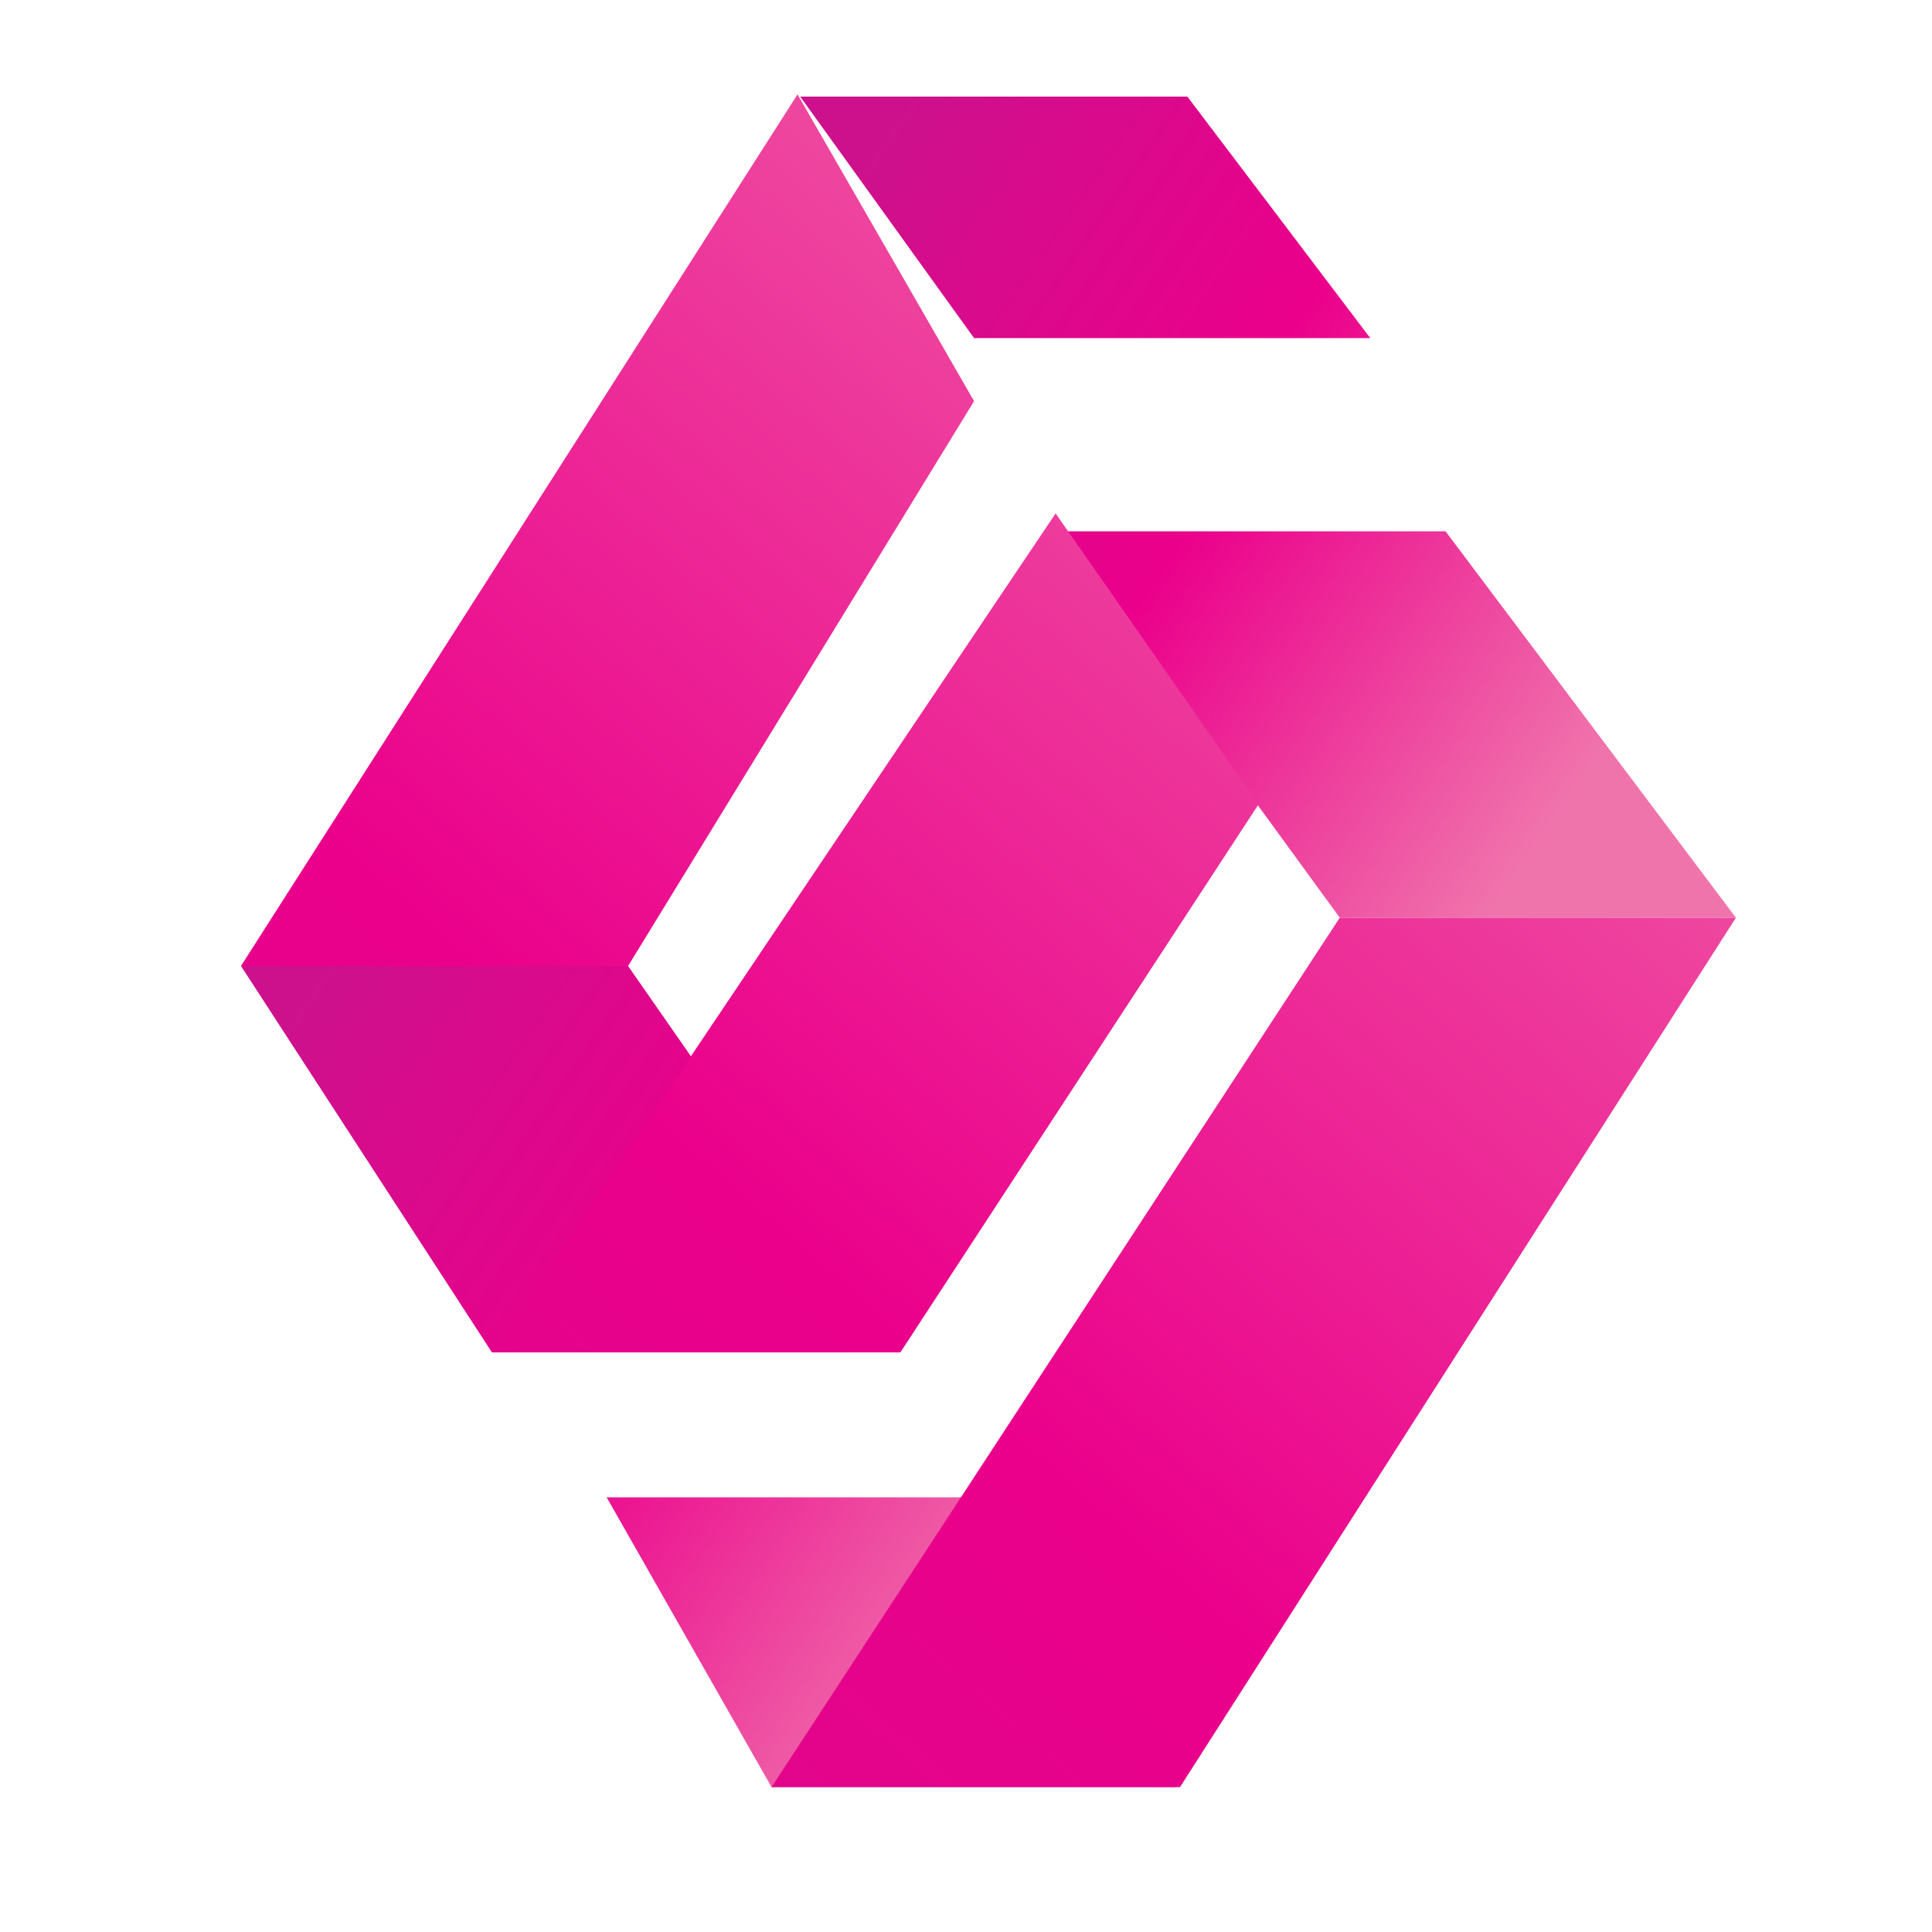 <svg version="1.1" id="Layer_6" xmlns="http://www.w3.org/2000/svg" xmlns:xlink="http://www.w3.org/1999/xlink" x="0px" y="0px" width="40px" height="40px" viewBox="0 0 40 40" enable-background="new 0 0 40 40" xml:space="preserve"> <g id="XMLID_66_"> <g> <linearGradient id="SVGID_1_" gradientUnits="userSpaceOnUse" x1="22.436" y1="31.477" x2="6.37" y2="20.398"> <stop offset="0" style="stop-color:#F074AC"></stop> <stop offset="0.5" style="stop-color:#EB008B"></stop> <stop offset="1" style="stop-color:#CD118C"></stop> </linearGradient> <polygon fill="url(#SVGID_1_)" points="10.185,28 4.989,20 13.004,20 18.571,28       "></polygon> <linearGradient id="SVGID_2_" gradientUnits="userSpaceOnUse" x1="19.951" y1="35.156" x2="3.738" y2="23.975"> <stop offset="0" style="stop-color:#F074AC"></stop> <stop offset="0.5" style="stop-color:#EB008B"></stop> <stop offset="1" style="stop-color:#CD118C"></stop> </linearGradient> <polygon fill="url(#SVGID_2_)" points="15.974,37 12.56,31 20.576,31 24.361,37       "></polygon> <linearGradient id="SVGID_3_" gradientUnits="userSpaceOnUse" x1="32.059" y1="17.225" x2="16.147" y2="6.251"> <stop offset="0" style="stop-color:#F074AC"></stop> <stop offset="0.5" style="stop-color:#EB008B"></stop> <stop offset="1" style="stop-color:#CD118C"></stop> </linearGradient> <polygon fill="url(#SVGID_3_)" points="27.738,19 21.912,11 29.928,11 35.94,19       "></polygon> <linearGradient id="SVGID_4_" gradientUnits="userSpaceOnUse" x1="34.773" y1="2.804" x2="-4.059" y2="46.944"> <stop offset="0" style="stop-color:#F074AC"></stop> <stop offset="0.5" style="stop-color:#EB008B"></stop> <stop offset="1" style="stop-color:#CD118C"></stop> </linearGradient> <polygon fill="url(#SVGID_4_)" points="21.855,10.63 10.185,28 18.641,28 26.058,16.651       "></polygon> <linearGradient id="SVGID_5_" gradientUnits="userSpaceOnUse" x1="27.523" y1="-3.533" x2="-11.333" y2="40.635"> <stop offset="0" style="stop-color:#F074AC"></stop> <stop offset="0.5" style="stop-color:#EB008B"></stop> <stop offset="1" style="stop-color:#CD118C"></stop> </linearGradient> <polygon fill="url(#SVGID_5_)" points="16.512,1.954 4.989,20 13.004,20 20.167,8.305         "></polygon> <linearGradient id="SVGID_6_" gradientUnits="userSpaceOnUse" x1="42.523" y1="9.315" x2="3.385" y2="53.804"> <stop offset="0" style="stop-color:#F074AC"></stop> <stop offset="0.5" style="stop-color:#EB008B"></stop> <stop offset="1" style="stop-color:#CD118C"></stop> </linearGradient> <polygon fill="url(#SVGID_6_)" points="27.738,19 15.974,37 24.431,37 35.94,19       "></polygon> <linearGradient id="SVGID_7_" gradientUnits="userSpaceOnUse" x1="34.101" y1="12.587" x2="18.772" y2="2.015"> <stop offset="0" style="stop-color:#F074AC"></stop> <stop offset="0.5" style="stop-color:#EB008B"></stop> <stop offset="1" style="stop-color:#CD118C"></stop> </linearGradient> <polygon fill="url(#SVGID_7_)" points="20.167,7 16.567,2 24.583,2 28.37,7       "></polygon> </g> </g> </svg>